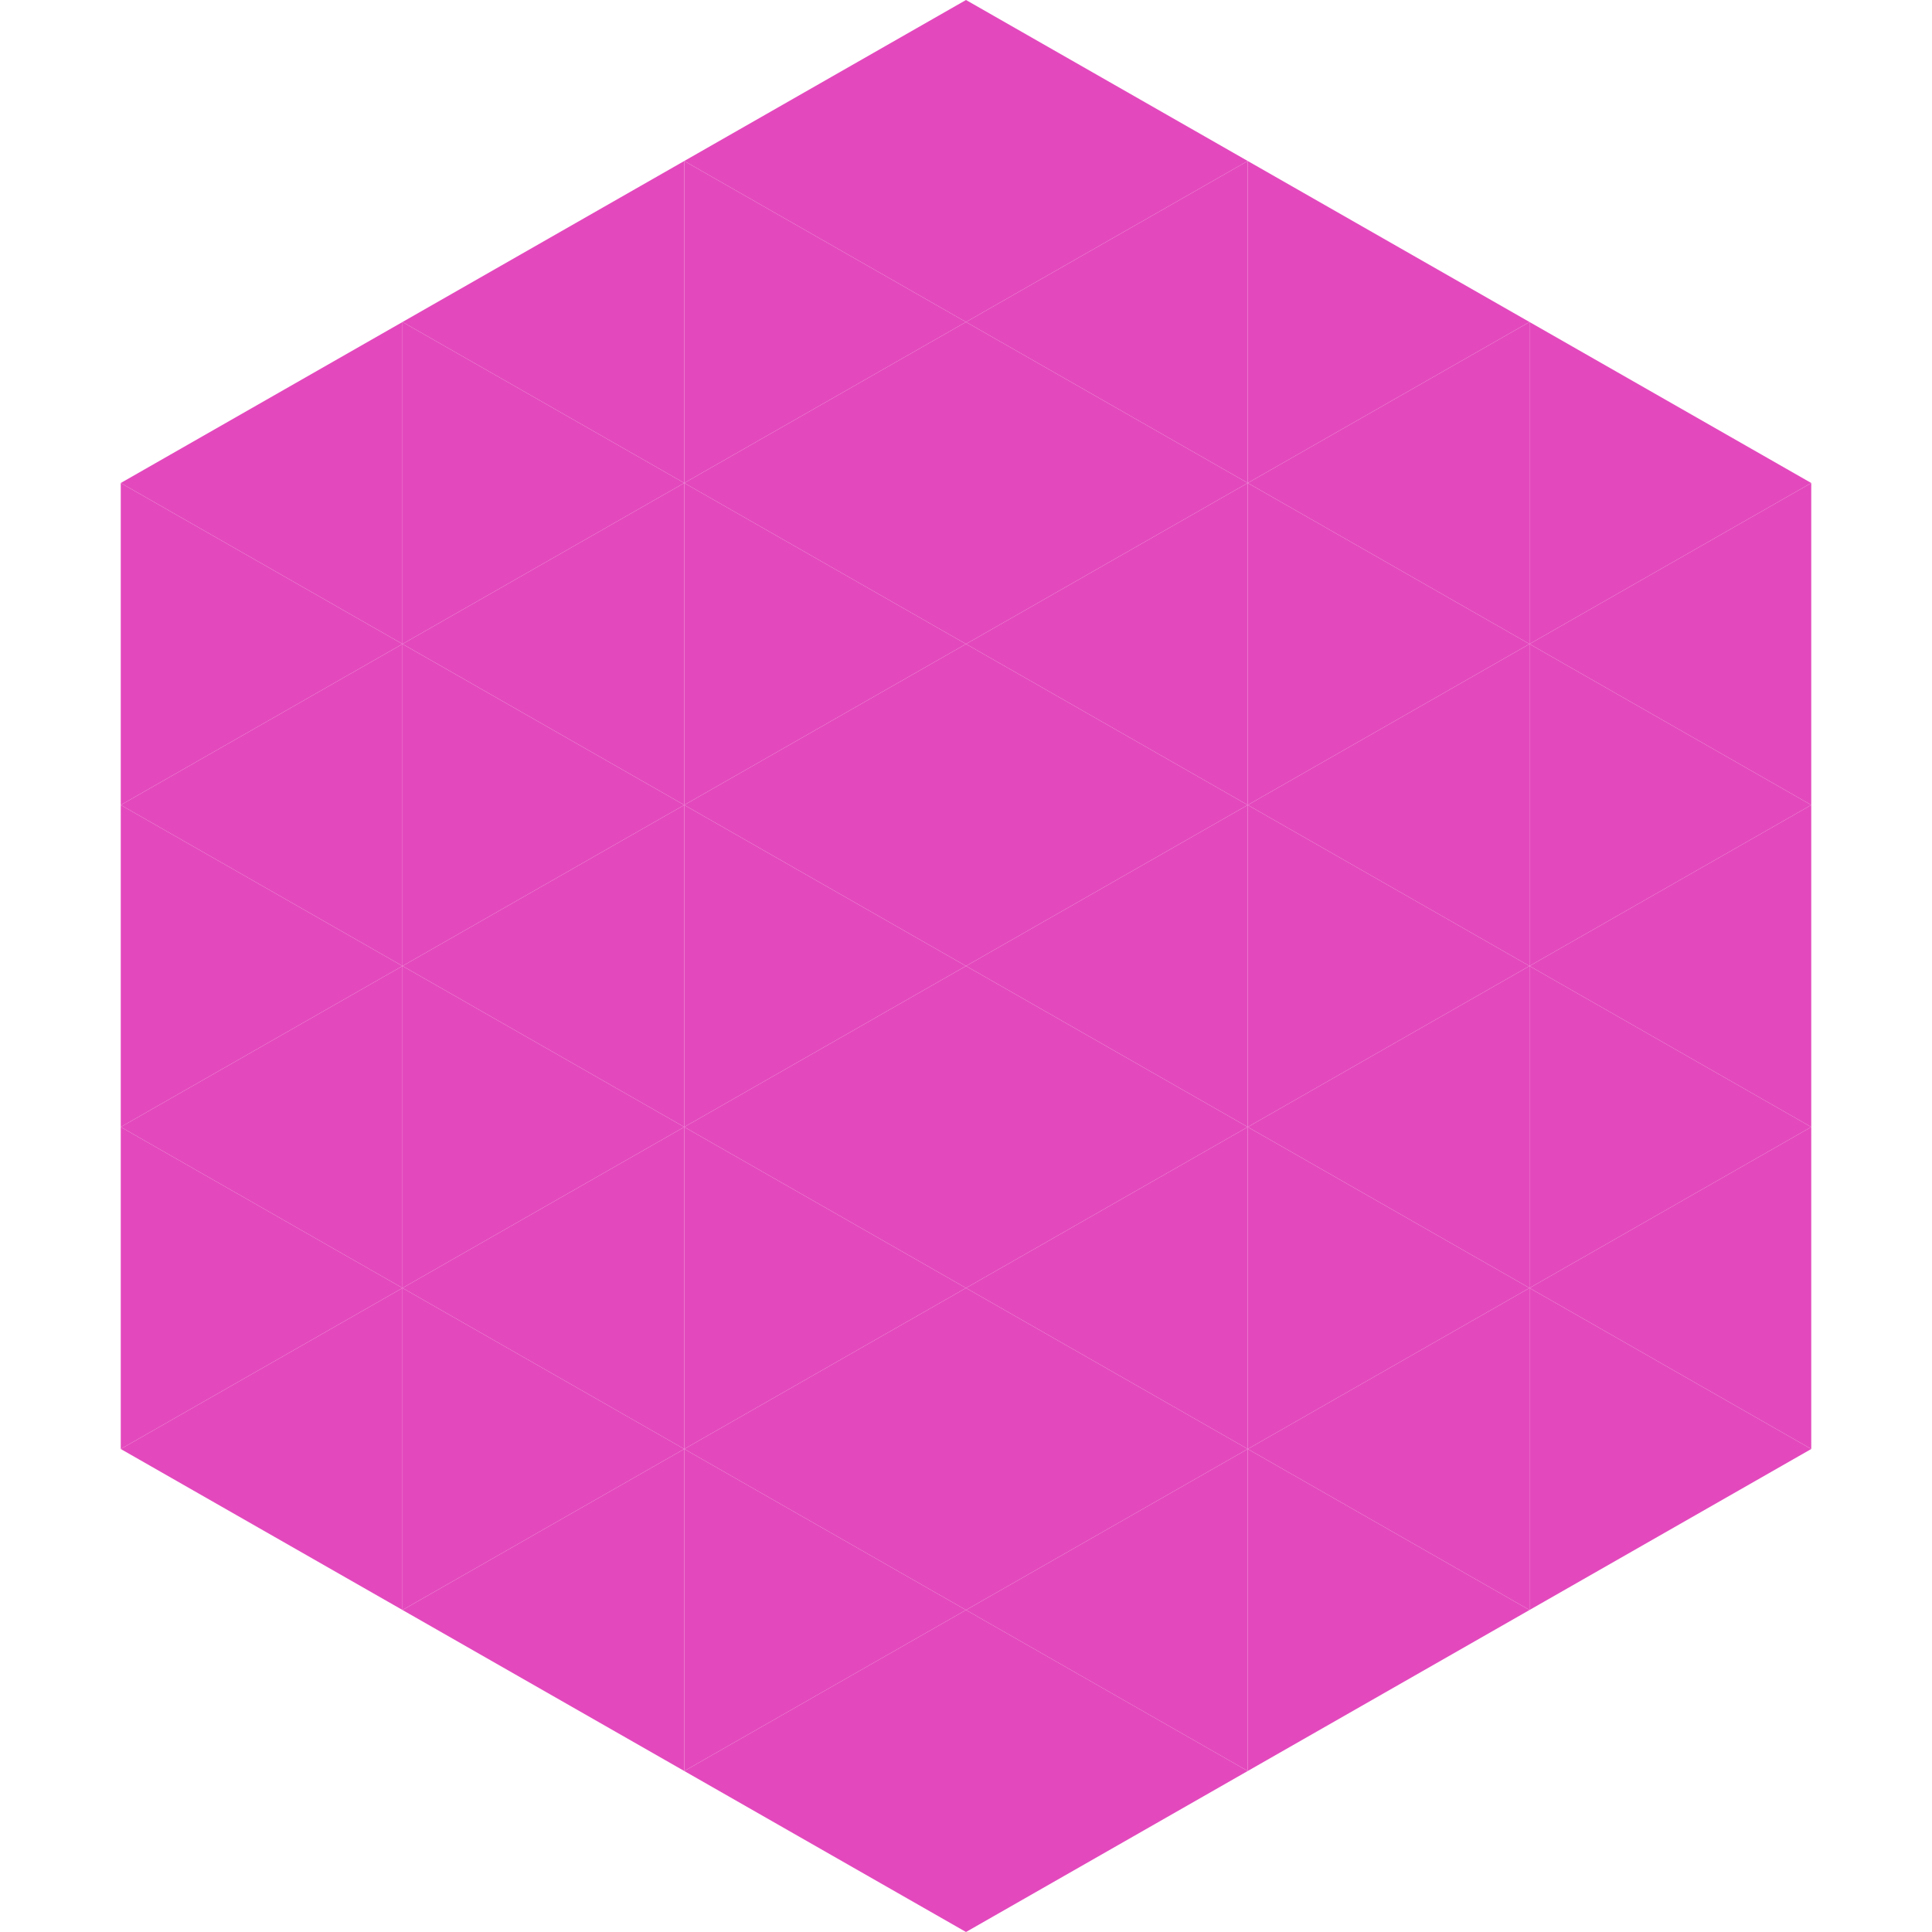 <?xml version="1.0"?>
<!-- Generated by SVGo -->
<svg width="240" height="240"
     xmlns="http://www.w3.org/2000/svg"
     xmlns:xlink="http://www.w3.org/1999/xlink">
<polygon points="50,40 15,60 50,80" style="fill:rgb(227,73,189)" />
<polygon points="190,40 225,60 190,80" style="fill:rgb(227,73,189)" />
<polygon points="15,60 50,80 15,100" style="fill:rgb(227,73,189)" />
<polygon points="225,60 190,80 225,100" style="fill:rgb(227,73,189)" />
<polygon points="50,80 15,100 50,120" style="fill:rgb(227,73,189)" />
<polygon points="190,80 225,100 190,120" style="fill:rgb(227,73,189)" />
<polygon points="15,100 50,120 15,140" style="fill:rgb(227,73,189)" />
<polygon points="225,100 190,120 225,140" style="fill:rgb(227,73,189)" />
<polygon points="50,120 15,140 50,160" style="fill:rgb(227,73,189)" />
<polygon points="190,120 225,140 190,160" style="fill:rgb(227,73,189)" />
<polygon points="15,140 50,160 15,180" style="fill:rgb(227,73,189)" />
<polygon points="225,140 190,160 225,180" style="fill:rgb(227,73,189)" />
<polygon points="50,160 15,180 50,200" style="fill:rgb(227,73,189)" />
<polygon points="190,160 225,180 190,200" style="fill:rgb(227,73,189)" />
<polygon points="15,180 50,200 15,220" style="fill:rgb(255,255,255); fill-opacity:0" />
<polygon points="225,180 190,200 225,220" style="fill:rgb(255,255,255); fill-opacity:0" />
<polygon points="50,0 85,20 50,40" style="fill:rgb(255,255,255); fill-opacity:0" />
<polygon points="190,0 155,20 190,40" style="fill:rgb(255,255,255); fill-opacity:0" />
<polygon points="85,20 50,40 85,60" style="fill:rgb(227,73,189)" />
<polygon points="155,20 190,40 155,60" style="fill:rgb(227,73,189)" />
<polygon points="50,40 85,60 50,80" style="fill:rgb(227,73,189)" />
<polygon points="190,40 155,60 190,80" style="fill:rgb(227,73,189)" />
<polygon points="85,60 50,80 85,100" style="fill:rgb(227,73,189)" />
<polygon points="155,60 190,80 155,100" style="fill:rgb(227,73,189)" />
<polygon points="50,80 85,100 50,120" style="fill:rgb(227,73,189)" />
<polygon points="190,80 155,100 190,120" style="fill:rgb(227,73,189)" />
<polygon points="85,100 50,120 85,140" style="fill:rgb(227,73,189)" />
<polygon points="155,100 190,120 155,140" style="fill:rgb(227,73,189)" />
<polygon points="50,120 85,140 50,160" style="fill:rgb(227,73,189)" />
<polygon points="190,120 155,140 190,160" style="fill:rgb(227,73,189)" />
<polygon points="85,140 50,160 85,180" style="fill:rgb(227,73,189)" />
<polygon points="155,140 190,160 155,180" style="fill:rgb(227,73,189)" />
<polygon points="50,160 85,180 50,200" style="fill:rgb(227,73,189)" />
<polygon points="190,160 155,180 190,200" style="fill:rgb(227,73,189)" />
<polygon points="85,180 50,200 85,220" style="fill:rgb(227,73,189)" />
<polygon points="155,180 190,200 155,220" style="fill:rgb(227,73,189)" />
<polygon points="120,0 85,20 120,40" style="fill:rgb(227,73,189)" />
<polygon points="120,0 155,20 120,40" style="fill:rgb(227,73,189)" />
<polygon points="85,20 120,40 85,60" style="fill:rgb(227,73,189)" />
<polygon points="155,20 120,40 155,60" style="fill:rgb(227,73,189)" />
<polygon points="120,40 85,60 120,80" style="fill:rgb(227,73,189)" />
<polygon points="120,40 155,60 120,80" style="fill:rgb(227,73,189)" />
<polygon points="85,60 120,80 85,100" style="fill:rgb(227,73,189)" />
<polygon points="155,60 120,80 155,100" style="fill:rgb(227,73,189)" />
<polygon points="120,80 85,100 120,120" style="fill:rgb(227,73,189)" />
<polygon points="120,80 155,100 120,120" style="fill:rgb(227,73,189)" />
<polygon points="85,100 120,120 85,140" style="fill:rgb(227,73,189)" />
<polygon points="155,100 120,120 155,140" style="fill:rgb(227,73,189)" />
<polygon points="120,120 85,140 120,160" style="fill:rgb(227,73,189)" />
<polygon points="120,120 155,140 120,160" style="fill:rgb(227,73,189)" />
<polygon points="85,140 120,160 85,180" style="fill:rgb(227,73,189)" />
<polygon points="155,140 120,160 155,180" style="fill:rgb(227,73,189)" />
<polygon points="120,160 85,180 120,200" style="fill:rgb(227,73,189)" />
<polygon points="120,160 155,180 120,200" style="fill:rgb(227,73,189)" />
<polygon points="85,180 120,200 85,220" style="fill:rgb(227,73,189)" />
<polygon points="155,180 120,200 155,220" style="fill:rgb(227,73,189)" />
<polygon points="120,200 85,220 120,240" style="fill:rgb(227,73,189)" />
<polygon points="120,200 155,220 120,240" style="fill:rgb(227,73,189)" />
<polygon points="85,220 120,240 85,260" style="fill:rgb(255,255,255); fill-opacity:0" />
<polygon points="155,220 120,240 155,260" style="fill:rgb(255,255,255); fill-opacity:0" />
</svg>
